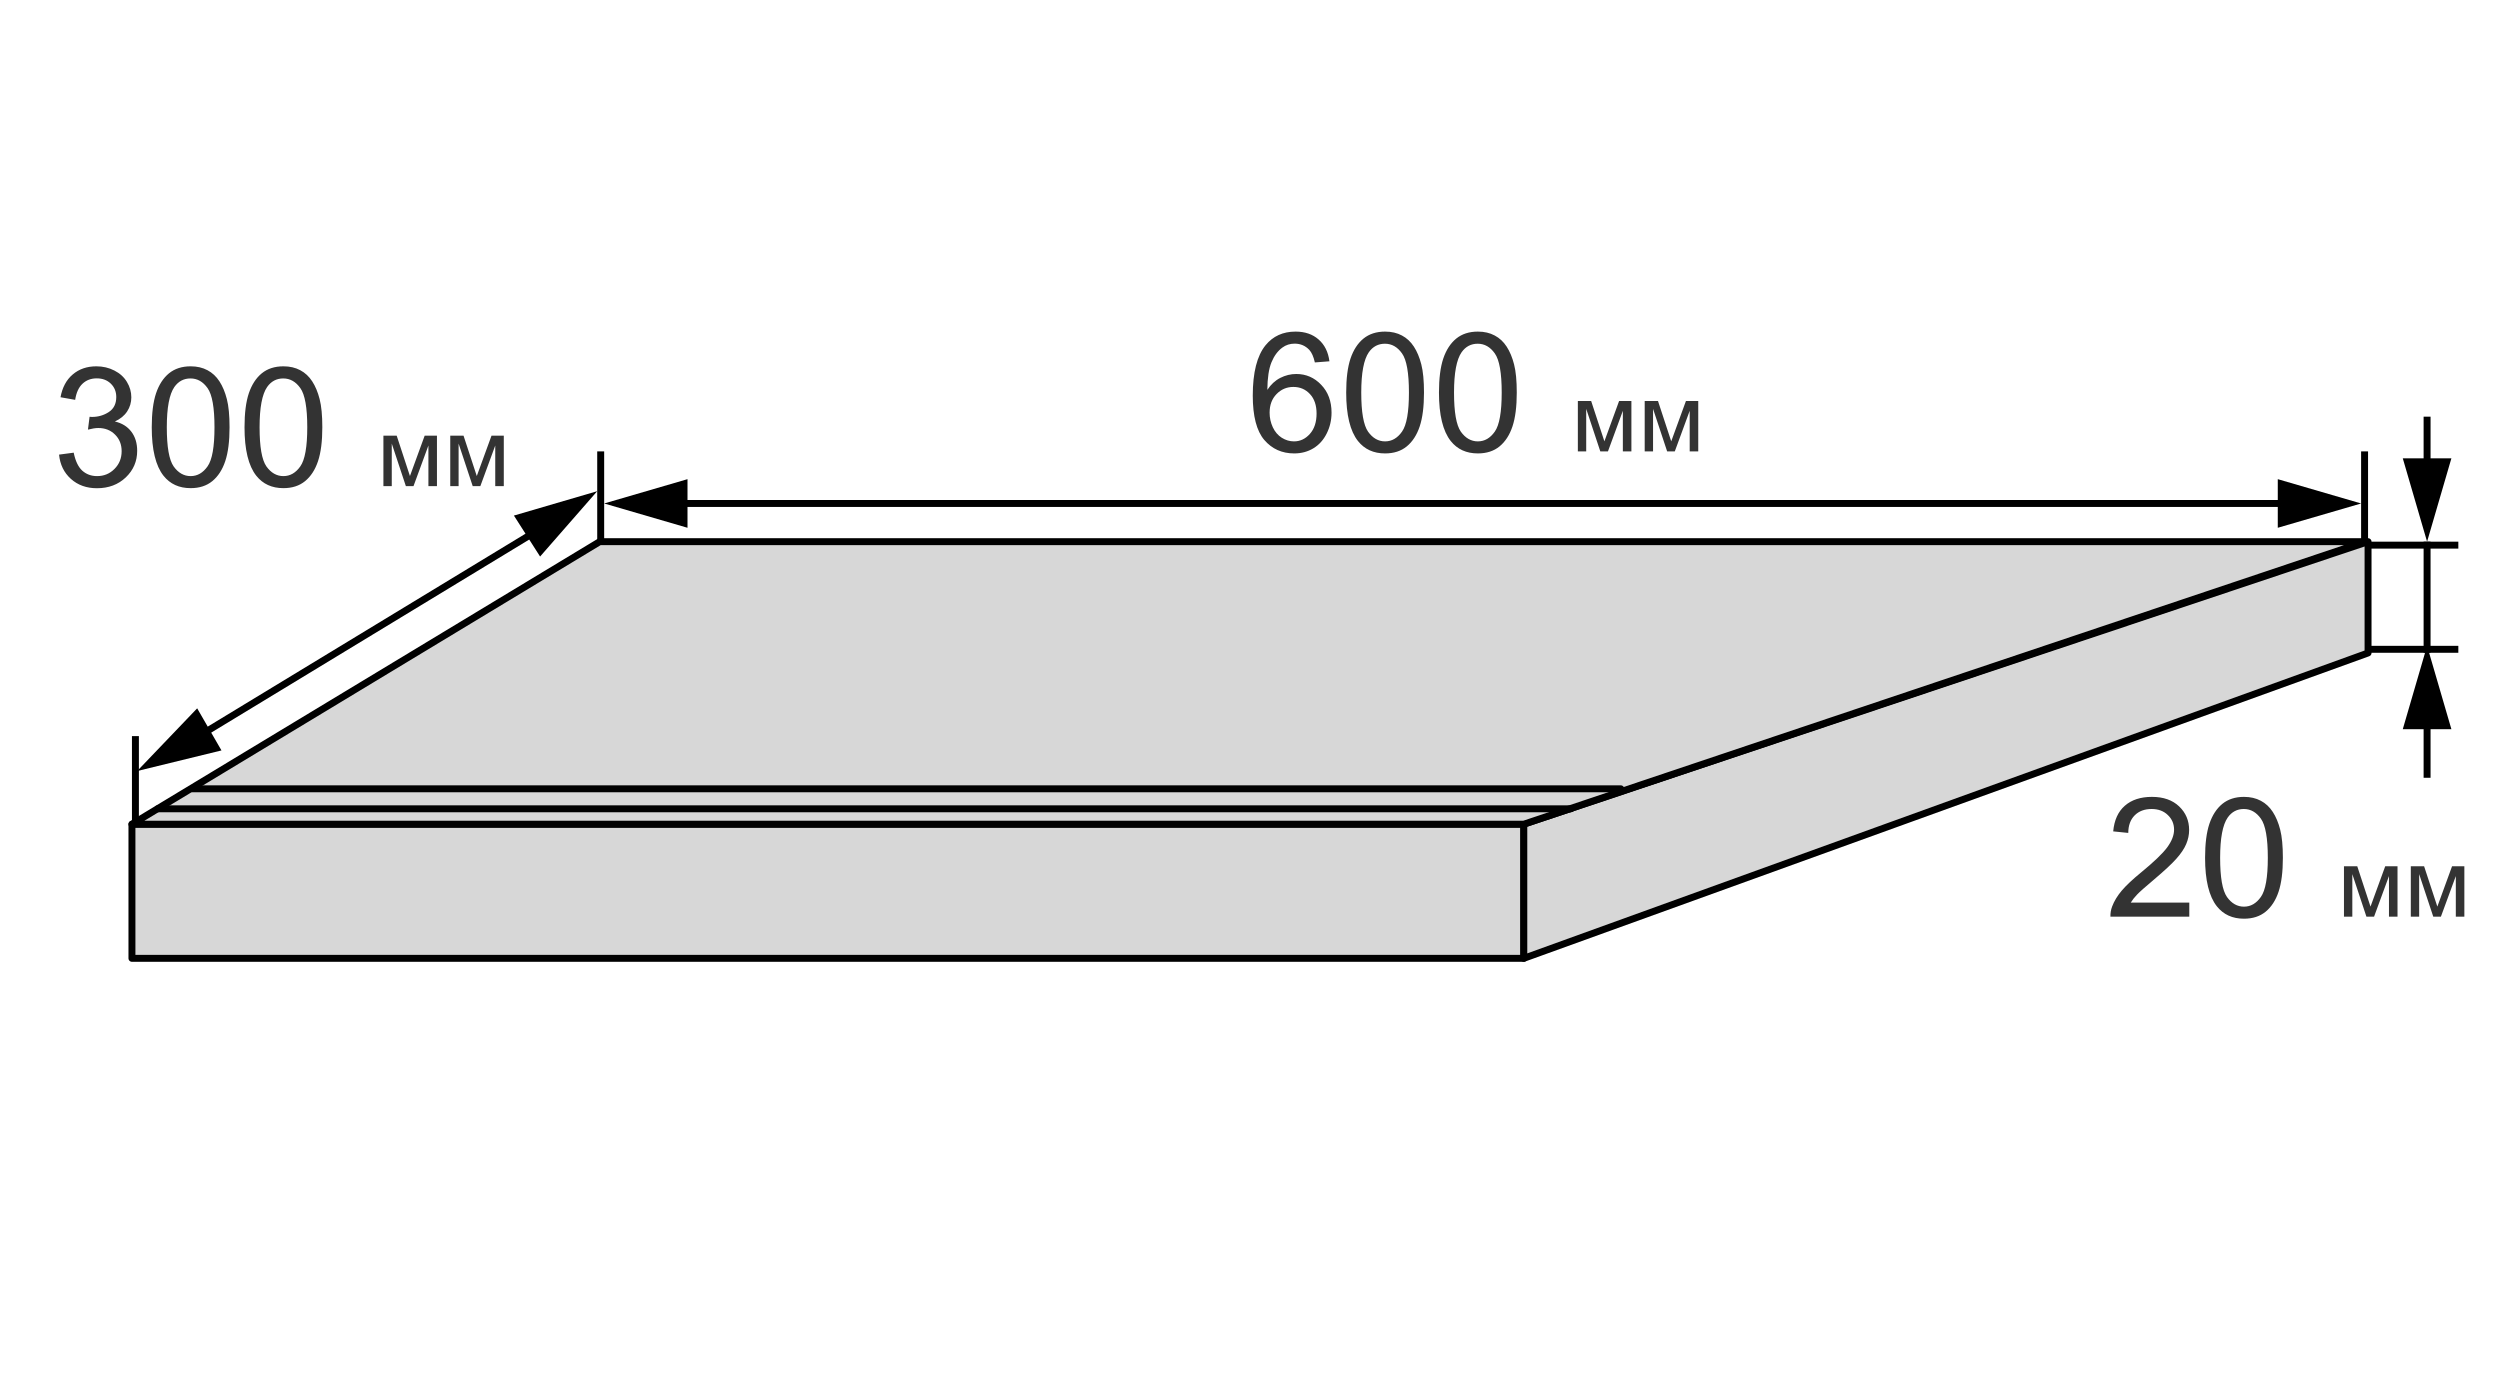 <svg width="360" height="200" viewBox="0 0 360 200" fill="none" xmlns="http://www.w3.org/2000/svg">
<rect width="360" height="200" fill="white"/>
<path d="M219.429 118.685H19V138H219.429V118.685Z" fill="#D7D7D7" stroke="black" stroke-miterlimit="10" stroke-linecap="round" stroke-linejoin="round"/>
<path d="M341 94.027L219.428 138V118.685L341 78V94.027Z" fill="#D7D7D7" stroke="black" stroke-miterlimit="10" stroke-linecap="round" stroke-linejoin="round"/>
<path d="M219.429 118.685H19L86.357 78H340.589L219.429 118.685Z" fill="#D7D7D7" stroke="black" stroke-miterlimit="10" stroke-linecap="round" stroke-linejoin="round"/>
<path d="M22.697 116.466H226.206" stroke="black" stroke-miterlimit="10" stroke-linecap="round" stroke-linejoin="round"/>
<path d="M27.707 113.589H233.393" stroke="black" stroke-miterlimit="10" stroke-linecap="round" stroke-linejoin="round"/>
<path fill-rule="evenodd" clip-rule="evenodd" d="M86 78L86 65L87 65L87 78L86 78Z" fill="black"/>
<path fill-rule="evenodd" clip-rule="evenodd" d="M19 119L19 106L20 106L20 119L19 119Z" fill="black"/>
<path fill-rule="evenodd" clip-rule="evenodd" d="M340 78L340 65L341 65L341 78L340 78Z" fill="black"/>
<line x1="95" y1="72.5" x2="330" y2="72.5" stroke="black"/>
<line x1="22.741" y1="109.573" x2="78.74" y2="75.573" stroke="black"/>
<path d="M191.438 52.027L189.34 52.191C189.152 51.363 188.887 50.762 188.543 50.387C187.973 49.785 187.27 49.484 186.434 49.484C185.762 49.484 185.172 49.672 184.664 50.047C184 50.531 183.477 51.238 183.094 52.168C182.711 53.098 182.512 54.422 182.496 56.141C183.004 55.367 183.625 54.793 184.359 54.418C185.094 54.043 185.863 53.855 186.668 53.855C188.074 53.855 189.27 54.375 190.254 55.414C191.246 56.445 191.742 57.781 191.742 59.422C191.742 60.5 191.508 61.504 191.039 62.434C190.578 63.355 189.941 64.062 189.129 64.555C188.316 65.047 187.395 65.293 186.363 65.293C184.605 65.293 183.172 64.648 182.062 63.359C180.953 62.062 180.398 59.93 180.398 56.961C180.398 53.641 181.012 51.227 182.238 49.719C183.309 48.406 184.75 47.75 186.562 47.75C187.914 47.75 189.02 48.129 189.879 48.887C190.746 49.645 191.266 50.691 191.438 52.027ZM182.824 59.434C182.824 60.16 182.977 60.855 183.281 61.52C183.594 62.184 184.027 62.691 184.582 63.043C185.137 63.387 185.719 63.559 186.328 63.559C187.219 63.559 187.984 63.199 188.625 62.48C189.266 61.762 189.586 60.785 189.586 59.551C189.586 58.363 189.27 57.43 188.637 56.75C188.004 56.062 187.207 55.719 186.246 55.719C185.293 55.719 184.484 56.062 183.82 56.75C183.156 57.43 182.824 58.324 182.824 59.434ZM193.852 56.527C193.852 54.496 194.059 52.863 194.473 51.629C194.895 50.387 195.516 49.43 196.336 48.758C197.164 48.086 198.203 47.75 199.453 47.75C200.375 47.75 201.184 47.938 201.879 48.312C202.574 48.68 203.148 49.215 203.602 49.918C204.055 50.613 204.41 51.465 204.668 52.473C204.926 53.473 205.055 54.824 205.055 56.527C205.055 58.543 204.848 60.172 204.434 61.414C204.02 62.648 203.398 63.605 202.57 64.285C201.75 64.957 200.711 65.293 199.453 65.293C197.797 65.293 196.496 64.699 195.551 63.512C194.418 62.082 193.852 59.754 193.852 56.527ZM196.02 56.527C196.02 59.348 196.348 61.227 197.004 62.164C197.668 63.094 198.484 63.559 199.453 63.559C200.422 63.559 201.234 63.09 201.891 62.152C202.555 61.215 202.887 59.34 202.887 56.527C202.887 53.699 202.555 51.82 201.891 50.891C201.234 49.961 200.414 49.496 199.43 49.496C198.461 49.496 197.688 49.906 197.109 50.727C196.383 51.773 196.02 53.707 196.02 56.527ZM207.211 56.527C207.211 54.496 207.418 52.863 207.832 51.629C208.254 50.387 208.875 49.43 209.695 48.758C210.523 48.086 211.562 47.75 212.812 47.75C213.734 47.75 214.543 47.938 215.238 48.312C215.934 48.68 216.508 49.215 216.961 49.918C217.414 50.613 217.77 51.465 218.027 52.473C218.285 53.473 218.414 54.824 218.414 56.527C218.414 58.543 218.207 60.172 217.793 61.414C217.379 62.648 216.758 63.605 215.93 64.285C215.109 64.957 214.07 65.293 212.812 65.293C211.156 65.293 209.855 64.699 208.91 63.512C207.777 62.082 207.211 59.754 207.211 56.527ZM209.379 56.527C209.379 59.348 209.707 61.227 210.363 62.164C211.027 63.094 211.844 63.559 212.812 63.559C213.781 63.559 214.594 63.09 215.25 62.152C215.914 61.215 216.246 59.34 216.246 56.527C216.246 53.699 215.914 51.82 215.25 50.891C214.594 49.961 213.773 49.496 212.789 49.496C211.82 49.496 211.047 49.906 210.469 50.727C209.742 51.773 209.379 53.707 209.379 56.527ZM227.211 57.74H229.125L231.032 63.551L233.151 57.74H234.922V65H233.691V59.155L231.545 65H230.444L228.414 58.875V65H227.211V57.74ZM236.836 57.74H238.75L240.657 63.551L242.776 57.74H244.547V65H243.316V59.155L241.17 65H240.069L238.039 58.875V65H236.836V57.74Z" fill="#333333"/>
<path d="M328 76L340 72.5L328 69L328 76Z" fill="black"/>
<path d="M99 76L87 72.5L99 69L99 76Z" fill="black"/>
<path d="M74.004 74.242L86 70.73L77.773 80.141L74.004 74.242Z" fill="black"/>
<path d="M31.892 108.062L19.75 111.031L28.392 102L31.892 108.062Z" fill="black"/>
<path d="M8.504 65.465L10.613 65.184C10.855 66.379 11.266 67.242 11.844 67.773C12.43 68.297 13.141 68.559 13.977 68.559C14.969 68.559 15.805 68.215 16.484 67.527C17.172 66.84 17.516 65.988 17.516 64.973C17.516 64.004 17.199 63.207 16.566 62.582C15.934 61.949 15.129 61.633 14.152 61.633C13.754 61.633 13.258 61.711 12.664 61.867L12.898 60.016C13.039 60.031 13.152 60.039 13.238 60.039C14.137 60.039 14.945 59.805 15.664 59.336C16.383 58.867 16.742 58.145 16.742 57.168C16.742 56.395 16.48 55.754 15.957 55.246C15.434 54.738 14.758 54.484 13.93 54.484C13.109 54.484 12.426 54.742 11.879 55.258C11.332 55.773 10.98 56.547 10.824 57.578L8.715 57.203C8.973 55.789 9.559 54.695 10.473 53.922C11.387 53.141 12.523 52.75 13.883 52.75C14.82 52.75 15.684 52.953 16.473 53.359C17.262 53.758 17.863 54.305 18.277 55C18.699 55.695 18.91 56.434 18.91 57.215C18.91 57.957 18.711 58.633 18.312 59.242C17.914 59.852 17.324 60.336 16.543 60.695C17.559 60.93 18.348 61.418 18.91 62.16C19.473 62.895 19.754 63.816 19.754 64.926C19.754 66.426 19.207 67.699 18.113 68.746C17.02 69.785 15.637 70.305 13.965 70.305C12.457 70.305 11.203 69.856 10.203 68.957C9.211 68.059 8.645 66.894 8.504 65.465ZM21.852 61.527C21.852 59.496 22.059 57.863 22.473 56.629C22.895 55.387 23.516 54.43 24.336 53.758C25.164 53.086 26.203 52.75 27.453 52.75C28.375 52.75 29.184 52.938 29.879 53.312C30.574 53.68 31.148 54.215 31.602 54.918C32.055 55.613 32.41 56.465 32.668 57.473C32.926 58.473 33.055 59.824 33.055 61.527C33.055 63.543 32.848 65.172 32.434 66.414C32.02 67.648 31.398 68.606 30.57 69.285C29.75 69.957 28.711 70.293 27.453 70.293C25.797 70.293 24.496 69.699 23.551 68.512C22.418 67.082 21.852 64.754 21.852 61.527ZM24.02 61.527C24.02 64.348 24.348 66.227 25.004 67.164C25.668 68.094 26.484 68.559 27.453 68.559C28.422 68.559 29.234 68.09 29.891 67.152C30.555 66.215 30.887 64.34 30.887 61.527C30.887 58.699 30.555 56.82 29.891 55.891C29.234 54.961 28.414 54.496 27.43 54.496C26.461 54.496 25.688 54.906 25.109 55.727C24.383 56.773 24.02 58.707 24.02 61.527ZM35.211 61.527C35.211 59.496 35.418 57.863 35.832 56.629C36.254 55.387 36.875 54.43 37.695 53.758C38.523 53.086 39.562 52.75 40.812 52.75C41.734 52.75 42.543 52.938 43.238 53.312C43.934 53.68 44.508 54.215 44.961 54.918C45.414 55.613 45.77 56.465 46.027 57.473C46.285 58.473 46.414 59.824 46.414 61.527C46.414 63.543 46.207 65.172 45.793 66.414C45.379 67.648 44.758 68.606 43.93 69.285C43.109 69.957 42.07 70.293 40.812 70.293C39.156 70.293 37.855 69.699 36.91 68.512C35.777 67.082 35.211 64.754 35.211 61.527ZM37.379 61.527C37.379 64.348 37.707 66.227 38.363 67.164C39.027 68.094 39.844 68.559 40.812 68.559C41.781 68.559 42.594 68.09 43.25 67.152C43.914 66.215 44.246 64.34 44.246 61.527C44.246 58.699 43.914 56.82 43.25 55.891C42.594 54.961 41.773 54.496 40.789 54.496C39.82 54.496 39.047 54.906 38.469 55.727C37.742 56.773 37.379 58.707 37.379 61.527ZM55.211 62.74H57.125L59.032 68.551L61.151 62.74H62.922V70H61.691V64.155L59.545 70H58.444L56.414 63.875V70H55.211V62.74ZM64.836 62.74H66.75L68.657 68.551L70.776 62.74H72.547V70H71.316V64.155L69.17 70H68.069L66.039 63.875V70H64.836V62.74Z" fill="#333333"/>
<path fill-rule="evenodd" clip-rule="evenodd" d="M341 78L354 78L354 79L341 79L341 78Z" fill="black"/>
<path fill-rule="evenodd" clip-rule="evenodd" d="M341 93L354 93L354 94L341 94L341 93Z" fill="black"/>
<line x1="349.5" y1="78" x2="349.5" y2="94" stroke="black"/>
<line x1="349.5" y1="60" x2="349.5" y2="70" stroke="black"/>
<line x1="349.5" y1="102" x2="349.5" y2="112" stroke="black"/>
<path d="M346 66L349.5 78L353 66L346 66Z" fill="black"/>
<path d="M346 105L349.5 93L353 105L346 105Z" fill="black"/>
<path d="M315.258 129.973V132H303.902C303.887 131.492 303.969 131.004 304.148 130.535C304.438 129.762 304.898 129 305.531 128.25C306.172 127.5 307.094 126.633 308.297 125.648C310.164 124.117 311.426 122.906 312.082 122.016C312.738 121.117 313.066 120.27 313.066 119.473C313.066 118.637 312.766 117.934 312.164 117.363C311.57 116.785 310.793 116.496 309.832 116.496C308.816 116.496 308.004 116.801 307.395 117.41C306.785 118.02 306.477 118.863 306.469 119.941L304.301 119.719C304.449 118.102 305.008 116.871 305.977 116.027C306.945 115.176 308.246 114.75 309.879 114.75C311.527 114.75 312.832 115.207 313.793 116.121C314.754 117.035 315.234 118.168 315.234 119.52C315.234 120.207 315.094 120.883 314.812 121.547C314.531 122.211 314.062 122.91 313.406 123.645C312.758 124.379 311.676 125.387 310.16 126.668C308.895 127.73 308.082 128.453 307.723 128.836C307.363 129.211 307.066 129.59 306.832 129.973H315.258ZM317.531 123.527C317.531 121.496 317.738 119.863 318.152 118.629C318.574 117.387 319.195 116.43 320.016 115.758C320.844 115.086 321.883 114.75 323.133 114.75C324.055 114.75 324.863 114.938 325.559 115.312C326.254 115.68 326.828 116.215 327.281 116.918C327.734 117.613 328.09 118.465 328.348 119.473C328.605 120.473 328.734 121.824 328.734 123.527C328.734 125.543 328.527 127.172 328.113 128.414C327.699 129.648 327.078 130.605 326.25 131.285C325.43 131.957 324.391 132.293 323.133 132.293C321.477 132.293 320.176 131.699 319.23 130.512C318.098 129.082 317.531 126.754 317.531 123.527ZM319.699 123.527C319.699 126.348 320.027 128.227 320.684 129.164C321.348 130.094 322.164 130.559 323.133 130.559C324.102 130.559 324.914 130.09 325.57 129.152C326.234 128.215 326.566 126.34 326.566 123.527C326.566 120.699 326.234 118.82 325.57 117.891C324.914 116.961 324.094 116.496 323.109 116.496C322.141 116.496 321.367 116.906 320.789 117.727C320.062 118.773 319.699 120.707 319.699 123.527ZM337.531 124.74H339.445L341.353 130.551L343.472 124.74H345.242V132H344.012V126.155L341.865 132H340.765L338.734 125.875V132H337.531V124.74ZM347.156 124.74H349.07L350.978 130.551L353.097 124.74H354.867V132H353.637V126.155L351.49 132H350.39L348.359 125.875V132H347.156V124.74Z" fill="#333333"/>
</svg>
